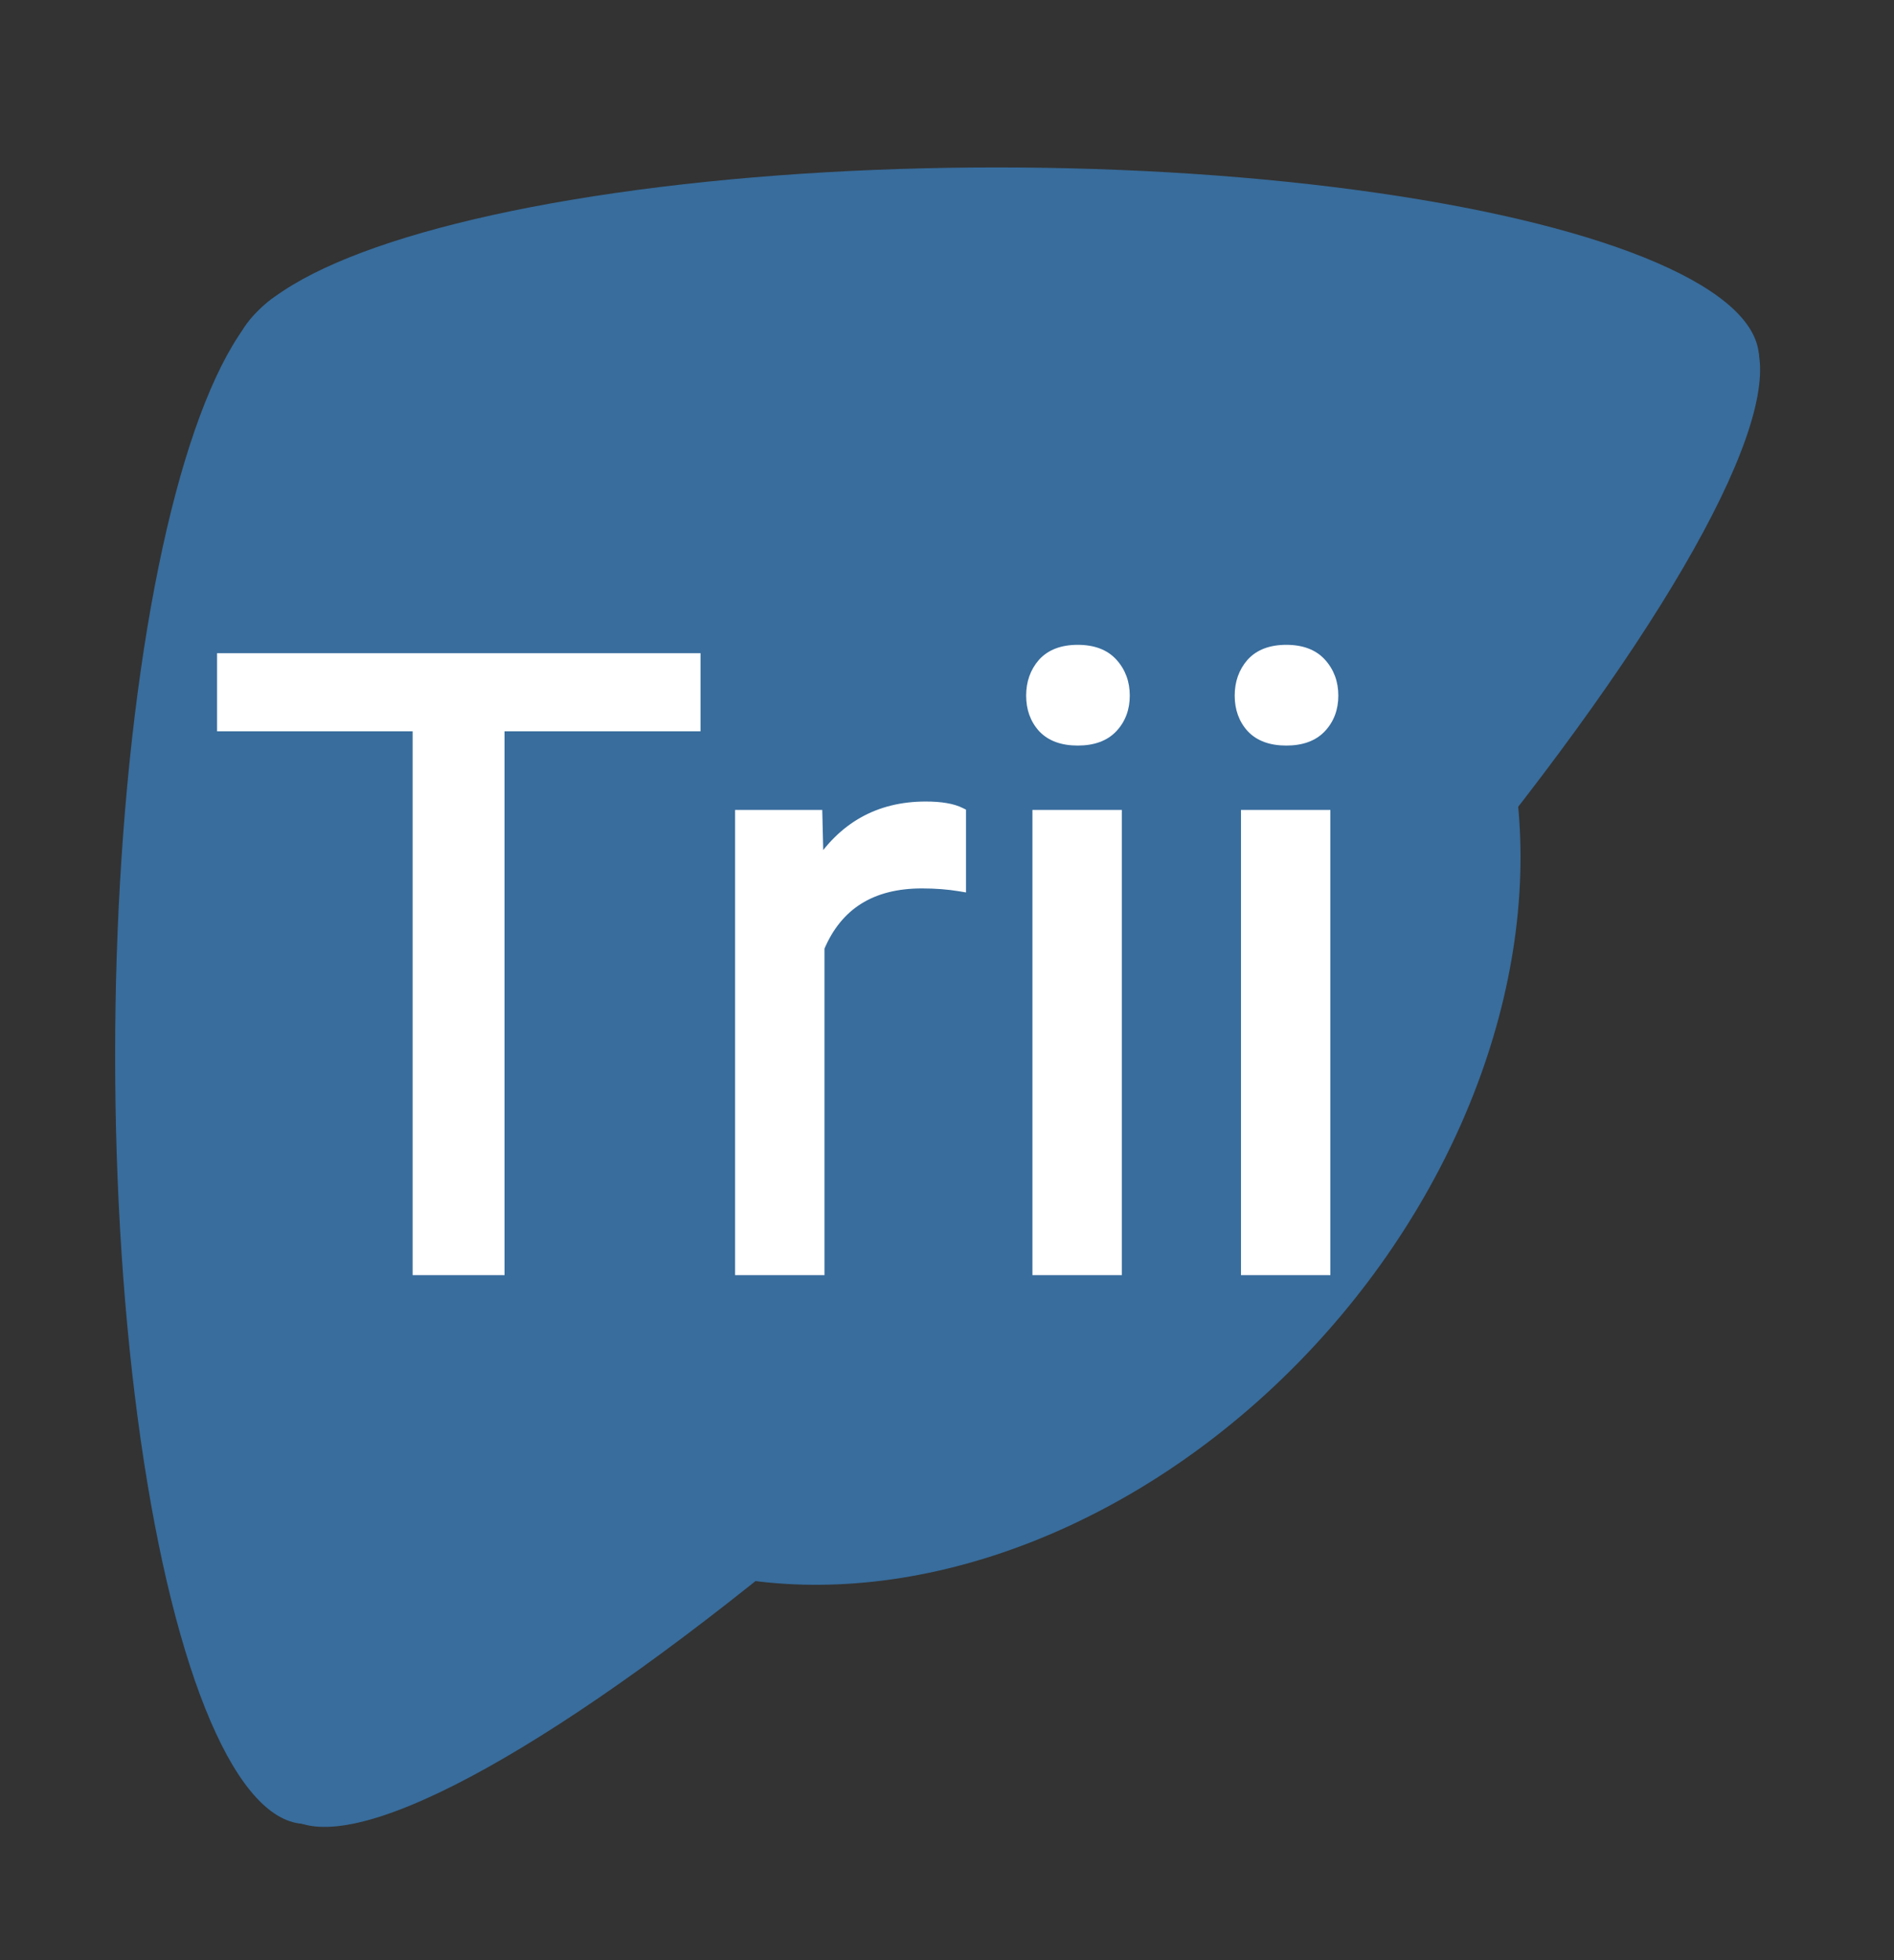 <svg width="318" height="329" viewBox="0 0 318 329" fill="none" xmlns="http://www.w3.org/2000/svg">
<rect x="0" y="0" width="318" height="329" fill="#333333" stroke="none"/>
<ellipse cx="167.331" cy="60.1" rx="128" ry="32" fill="#386D9D"/>
<ellipse cx="170.424" cy="179.675" rx="174.914" ry="34.101" transform="rotate(-45.45 170.424 179.675)" fill="#386D9D"/>
<ellipse cx="51.331" cy="177.101" rx="129" ry="32" transform="rotate(-90 51.331 177.101)" fill="#386D9D"/>
<ellipse cx="141.479" cy="142.665" rx="129.317" ry="71.625" transform="rotate(-45.833 141.479 142.665)" fill="#386D9D"/>
<ellipse cx="77.831" cy="97.6" rx="38.5" ry="37.5" fill="#386D9D"/>
<ellipse cx="160.865" cy="168.473" rx="107.5" ry="82.862" transform="rotate(-48.61 160.865 168.473)" fill="#386D9D"/>
<path d="M116.617 121.734H83.711V213H70.281V121.734H37.445V110.625H116.617V121.734ZM161.195 148.594C159.227 148.266 157.094 148.102 154.797 148.102C146.266 148.102 140.477 151.734 137.43 159V213H124.422V136.922H137.078L137.289 145.711C141.555 138.914 147.602 135.516 155.43 135.516C157.961 135.516 159.883 135.844 161.195 136.5V148.594ZM187.352 213H174.344V136.922H187.352V213ZM173.289 116.742C173.289 114.633 173.922 112.852 175.188 111.398C176.5 109.945 178.422 109.219 180.953 109.219C183.484 109.219 185.406 109.945 186.719 111.398C188.031 112.852 188.688 114.633 188.688 116.742C188.688 118.852 188.031 120.609 186.719 122.016C185.406 123.422 183.484 124.125 180.953 124.125C178.422 124.125 176.5 123.422 175.188 122.016C173.922 120.609 173.289 118.852 173.289 116.742ZM222.367 213H209.359V136.922H222.367V213ZM208.305 116.742C208.305 114.633 208.938 112.852 210.203 111.398C211.516 109.945 213.438 109.219 215.969 109.219C218.5 109.219 220.422 109.945 221.734 111.398C223.047 112.852 223.703 114.633 223.703 116.742C223.703 118.852 223.047 120.609 221.734 122.016C220.422 123.422 218.5 124.125 215.969 124.125C213.438 124.125 211.516 123.422 210.203 122.016C208.938 120.609 208.305 118.852 208.305 116.742Z" fill="white"/>
<path d="M116.617 121.734V122.734H117.617V121.734H116.617ZM83.711 121.734V120.734H82.711V121.734H83.711ZM83.711 213V214H84.711V213H83.711ZM70.281 213H69.281V214H70.281V213ZM70.281 121.734H71.281V120.734H70.281V121.734ZM37.445 121.734H36.445V122.734H37.445V121.734ZM37.445 110.625V109.625H36.445V110.625H37.445ZM116.617 110.625H117.617V109.625H116.617V110.625ZM116.617 120.734H83.711V122.734H116.617V120.734ZM82.711 121.734V213H84.711V121.734H82.711ZM83.711 212H70.281V214H83.711V212ZM71.281 213V121.734H69.281V213H71.281ZM70.281 120.734H37.445V122.734H70.281V120.734ZM38.445 121.734V110.625H36.445V121.734H38.445ZM37.445 111.625H116.617V109.625H37.445V111.625ZM115.617 110.625V121.734H117.617V110.625H115.617ZM161.195 148.594L161.031 149.58L162.195 149.774V148.594H161.195ZM137.43 159L136.507 158.613L136.43 158.799V159H137.43ZM137.43 213V214H138.43V213H137.43ZM124.422 213H123.422V214H124.422V213ZM124.422 136.922V135.922H123.422V136.922H124.422ZM137.078 136.922L138.078 136.898L138.054 135.922H137.078V136.922ZM137.289 145.711L136.289 145.735L136.369 149.058L138.136 146.243L137.289 145.711ZM161.195 136.5H162.195V135.882L161.643 135.606L161.195 136.5ZM161.36 147.607C159.329 147.269 157.141 147.102 154.797 147.102V149.102C157.047 149.102 159.124 149.262 161.031 149.58L161.36 147.607ZM154.797 147.102C150.39 147.102 146.614 148.041 143.525 149.979C140.43 151.921 138.098 154.82 136.507 158.613L138.352 159.387C139.808 155.914 141.894 153.364 144.588 151.673C147.288 149.979 150.673 149.102 154.797 149.102V147.102ZM136.43 159V213H138.43V159H136.43ZM137.43 212H124.422V214H137.43V212ZM125.422 213V136.922H123.422V213H125.422ZM124.422 137.922H137.078V135.922H124.422V137.922ZM136.078 136.946L136.289 145.735L138.289 145.687L138.078 136.898L136.078 136.946ZM138.136 146.243C142.224 139.728 147.956 136.516 155.43 136.516V134.516C147.247 134.516 140.885 138.1 136.442 145.179L138.136 146.243ZM155.43 136.516C157.903 136.516 159.641 136.841 160.748 137.394L161.643 135.606C160.125 134.847 158.019 134.516 155.43 134.516V136.516ZM160.195 136.5V148.594H162.195V136.5H160.195ZM187.352 213V214H188.352V213H187.352ZM174.344 213H173.344V214H174.344V213ZM174.344 136.922V135.922H173.344V136.922H174.344ZM187.352 136.922H188.352V135.922H187.352V136.922ZM175.188 111.398L174.445 110.728L174.439 110.735L174.433 110.742L175.188 111.398ZM175.188 122.016L174.444 122.685L174.45 122.691L174.456 122.698L175.188 122.016ZM187.352 212H174.344V214H187.352V212ZM175.344 213V136.922H173.344V213H175.344ZM174.344 137.922H187.352V135.922H174.344V137.922ZM186.352 136.922V213H188.352V136.922H186.352ZM174.289 116.742C174.289 114.85 174.85 113.309 175.942 112.055L174.433 110.742C172.994 112.395 172.289 114.416 172.289 116.742H174.289ZM175.93 112.069C177.001 110.883 178.617 110.219 180.953 110.219V108.219C178.227 108.219 175.999 109.008 174.445 110.728L175.93 112.069ZM180.953 110.219C183.289 110.219 184.906 110.883 185.977 112.069L187.461 110.728C185.907 109.008 183.679 108.219 180.953 108.219V110.219ZM185.977 112.069C187.11 113.323 187.688 114.86 187.688 116.742H189.688C189.688 114.406 188.953 112.38 187.461 110.728L185.977 112.069ZM187.688 116.742C187.688 118.625 187.11 120.131 185.988 121.333L187.45 122.698C188.952 121.088 189.688 119.078 189.688 116.742H187.688ZM185.988 121.333C184.919 122.478 183.299 123.125 180.953 123.125V125.125C183.67 125.125 185.893 124.365 187.45 122.698L185.988 121.333ZM180.953 123.125C178.607 123.125 176.987 122.478 175.919 121.333L174.456 122.698C176.013 124.365 178.237 125.125 180.953 125.125V123.125ZM175.931 121.347C174.85 120.146 174.289 118.635 174.289 116.742H172.289C172.289 119.068 172.994 121.073 174.444 122.685L175.931 121.347ZM222.367 213V214H223.367V213H222.367ZM209.359 213H208.359V214H209.359V213ZM209.359 136.922V135.922H208.359V136.922H209.359ZM222.367 136.922H223.367V135.922H222.367V136.922ZM210.203 111.398L209.461 110.728L209.455 110.735L209.449 110.742L210.203 111.398ZM210.203 122.016L209.46 122.685L209.466 122.691L209.472 122.698L210.203 122.016ZM222.367 212H209.359V214H222.367V212ZM210.359 213V136.922H208.359V213H210.359ZM209.359 137.922H222.367V135.922H209.359V137.922ZM221.367 136.922V213H223.367V136.922H221.367ZM209.305 116.742C209.305 114.85 209.866 113.309 210.957 112.055L209.449 110.742C208.009 112.395 207.305 114.416 207.305 116.742H209.305ZM210.945 112.069C212.016 110.883 213.632 110.219 215.969 110.219V108.219C213.243 108.219 211.015 109.008 209.461 110.728L210.945 112.069ZM215.969 110.219C218.305 110.219 219.921 110.883 220.992 112.069L222.476 110.728C220.923 109.008 218.695 108.219 215.969 108.219V110.219ZM220.992 112.069C222.125 113.323 222.703 114.86 222.703 116.742H224.703C224.703 114.406 223.968 112.38 222.476 110.728L220.992 112.069ZM222.703 116.742C222.703 118.625 222.126 120.131 221.003 121.333L222.465 122.698C223.968 121.088 224.703 119.078 224.703 116.742H222.703ZM221.003 121.333C219.935 122.478 218.315 123.125 215.969 123.125V125.125C218.685 125.125 220.909 124.365 222.465 122.698L221.003 121.333ZM215.969 123.125C213.623 123.125 212.003 122.478 210.934 121.333L209.472 122.698C211.028 124.365 213.252 125.125 215.969 125.125V123.125ZM210.946 121.347C209.865 120.146 209.305 118.635 209.305 116.742H207.305C207.305 119.068 208.01 121.073 209.46 122.685L210.946 121.347Z" fill="white"/>
</svg>
